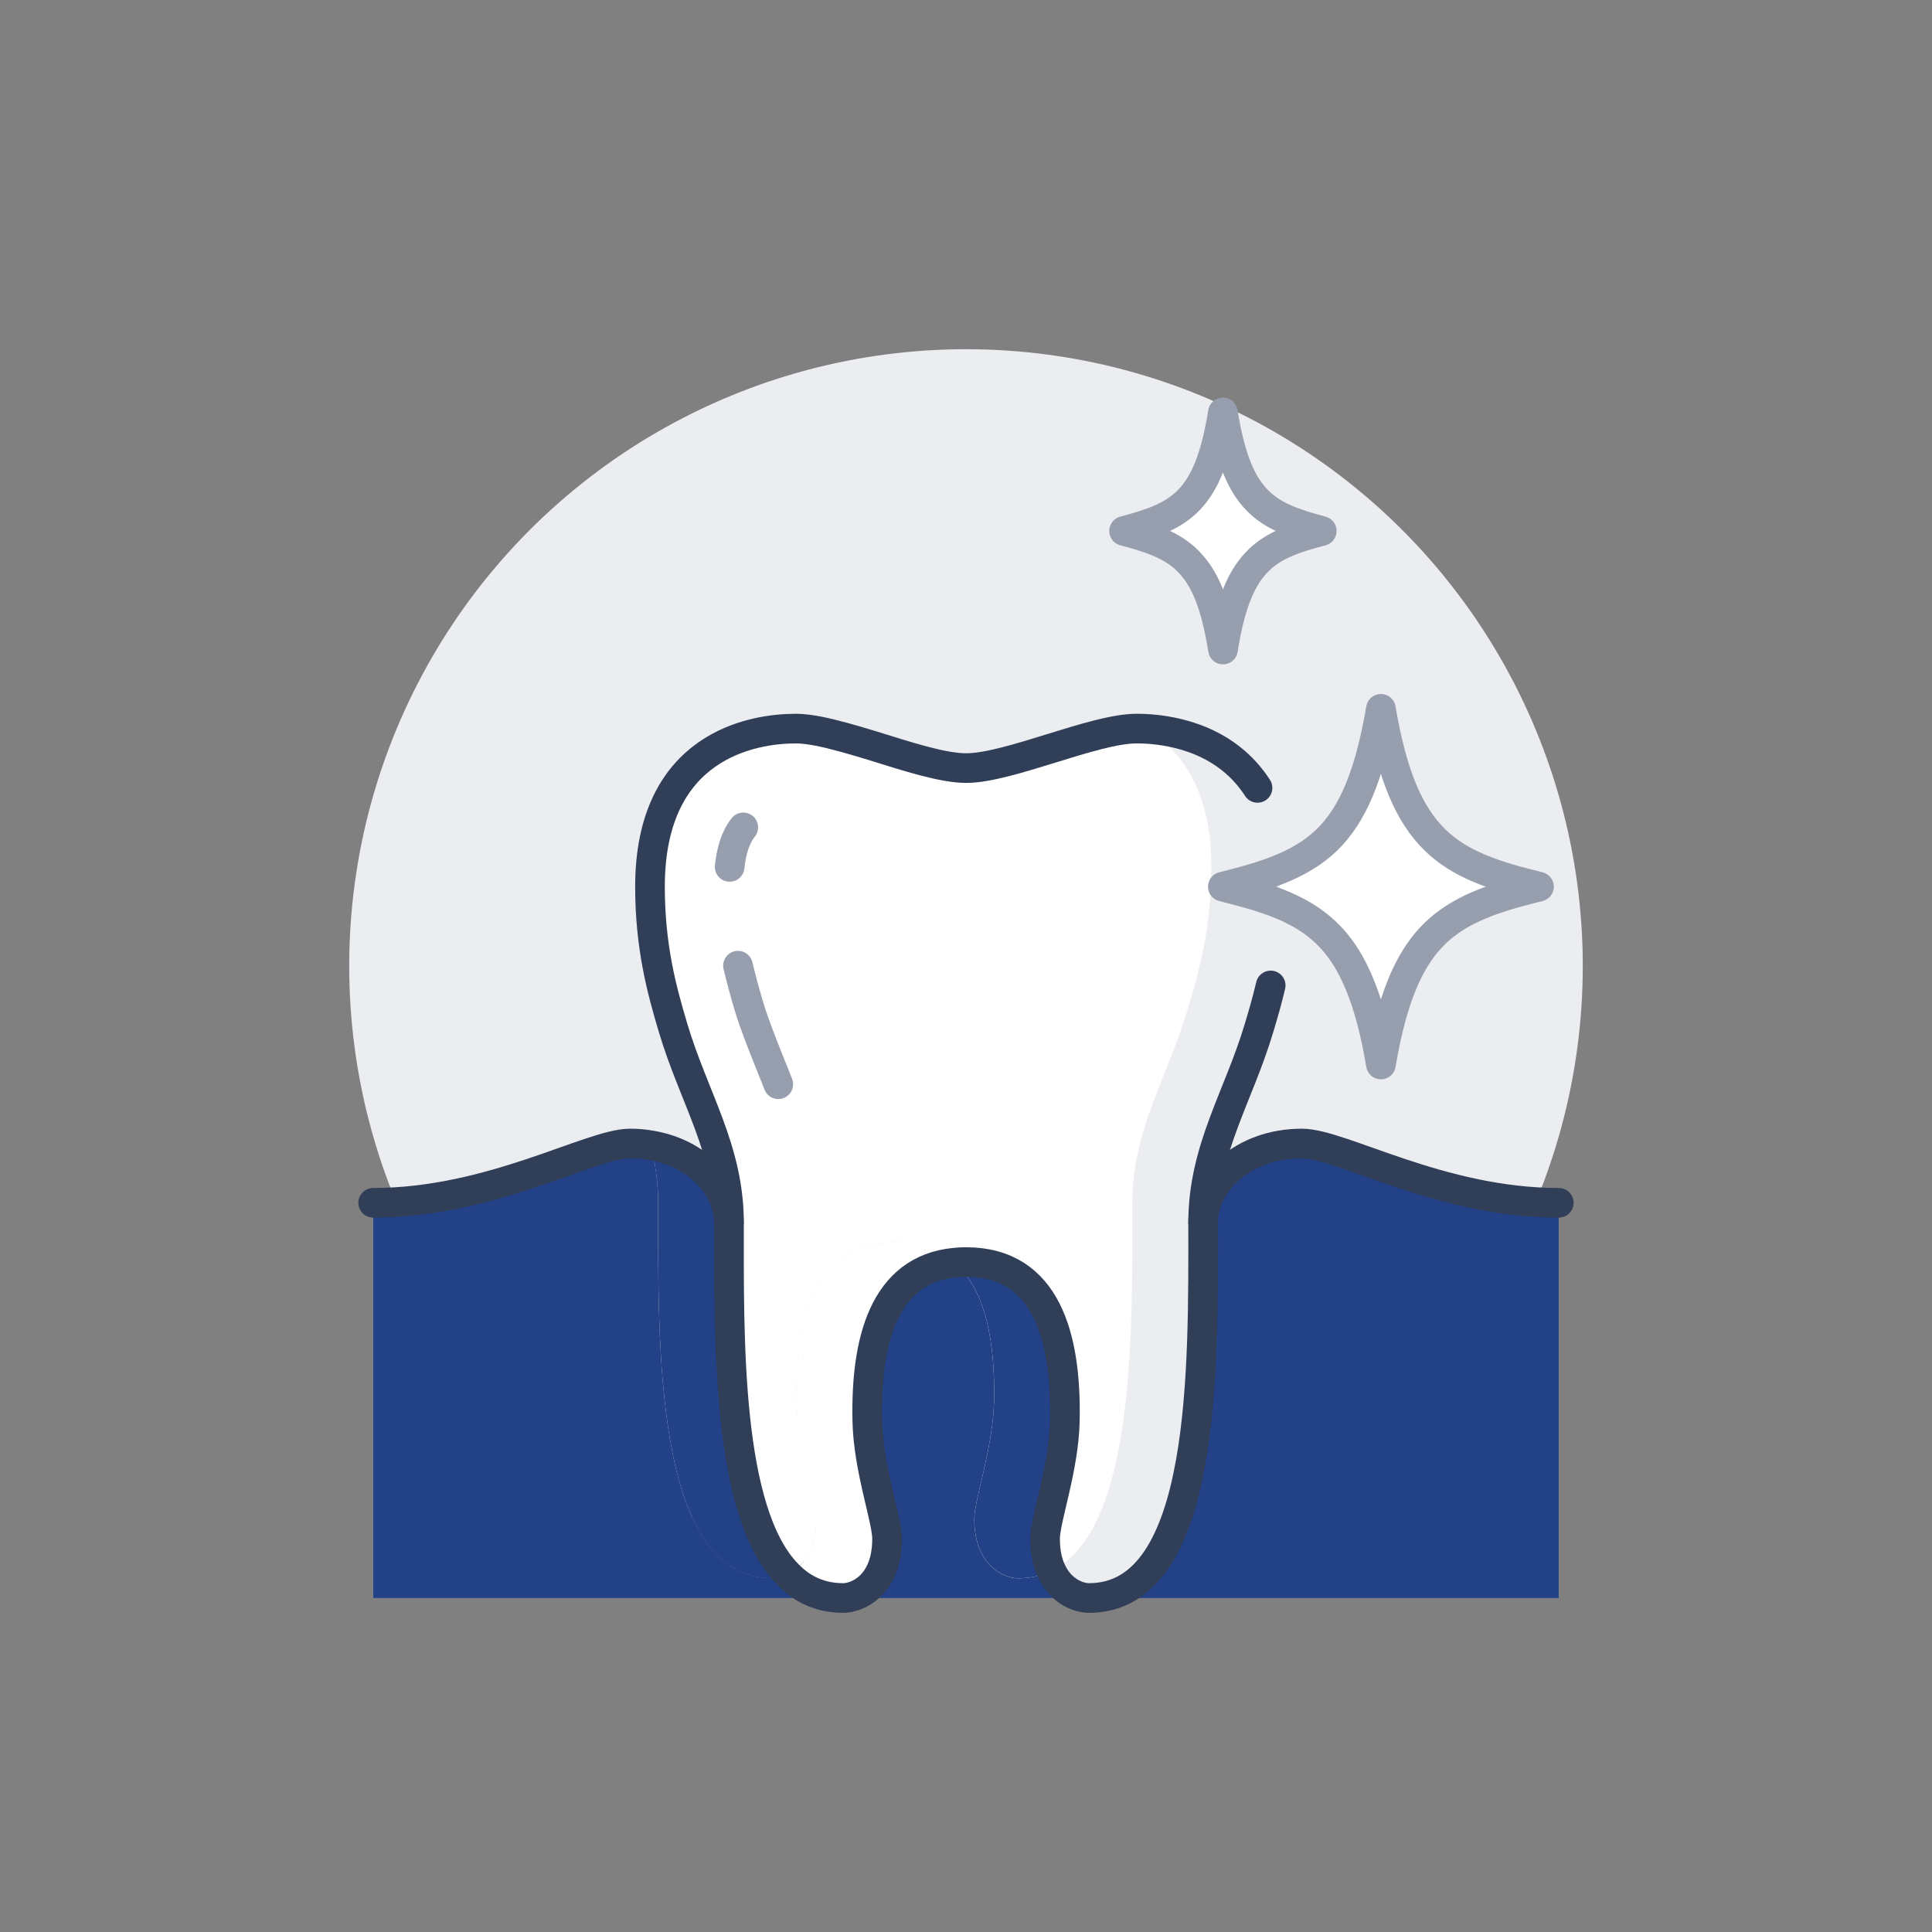 <?xml version="1.0" encoding="UTF-8"?>
<svg id="Layer_1" data-name="Layer 1" xmlns="http://www.w3.org/2000/svg" viewBox="0 0 292 292">
  <rect x="0" y="0" width="292" height="292" fill="#808080" stroke="none"/>
  <defs>
    <style>
      .cls-1 {
        fill: #ebedf0;
      }

      .cls-1, .cls-2, .cls-3 {
        stroke-width: 0px;
      }

      .cls-2 {
        fill: #224187;
      }

      .cls-4 {
        stroke: #979faf;
      }

      .cls-4, .cls-5 {
        fill: none;
        stroke-linecap: round;
        stroke-linejoin: round;
        stroke-width: 4.48px;
      }

      .cls-3 {
        fill: #fff;
      }

      .cls-5 {
        stroke: #303e58;
      }
    </style>
  </defs>
  <circle class="cls-1" cx="146" cy="146" r="93.22"/>
  <g>
    <g>
      <path class="cls-2" d="m164.58,241.52h-37.15c2.12,0,6.63-1.88,6.63-8.96,0-2.99-2.87-10.69-2.99-17.92-.24-11.86,2.45-22.76,13.2-23.8,4.81,4.21,6.12,12.27,5.97,20.82-.15,7.23-2.99,14.93-2.99,17.92,0,7.08,4.51,8.96,6.63,8.96,1.85,0,3.52-.39,5.02-1.1,1.43,3.14,4.15,4.09,5.67,4.09Z"/>
      <path class="cls-2" d="m110.16,184.78c0,17.35-.42,43.72,8.87,53.16-.87.45-1.67.6-2.3.6-17.92,0-17.26-35.27-17.26-56.74,0-3.11-.42-5.97-1.1-8.69,7.2,1.19,11.8,6.42,11.8,11.68Z"/>
      <path class="cls-2" d="m127.42,241.52H56.41v-59.73c17.92,0,32.85-8.96,38.82-8.96,1.08,0,2.12.09,3.14.27.69,2.72,1.1,5.58,1.1,8.69,0,21.47-.66,56.74,17.26,56.74.63,0,1.43-.15,2.3-.6,2.21,2.3,4.96,3.58,8.39,3.58Z"/>
      <path class="cls-2" d="m157.95,232.56c0,2.03.36,3.61.96,4.87-1.49.72-3.17,1.1-5.02,1.1-2.12,0-6.63-1.88-6.63-8.96,0-2.99,2.84-10.69,2.99-17.92.15-8.54-1.16-16.6-5.97-20.82.57-.06,1.13-.09,1.73-.09,12.21,0,15.17,11.44,14.93,23.89-.12,7.23-2.99,14.93-2.99,17.92Z"/>
      <path class="cls-2" d="m235.59,241.52h-71.02c17.89,0,17.26-35.27,17.26-56.74,0-5.97,5.97-11.95,14.93-11.95,5.97,0,20.9,8.96,38.82,8.96v59.73Z"/>
      <path class="cls-3" d="m232.61,134.01c-7.91,1.94-13.56,3.91-17.56,9.14-2.87,3.79-4.9,9.29-6.33,17.74-1.22-7.29-2.93-12.36-5.2-16.07-2.54-4.12-5.85-6.48-10.12-8.21.03-1.82-.06-3.52-.18-5.14,2.84-1.13,5.26-2.54,7.32-4.51,3.88-3.79,6.45-9.68,8.18-19.83,1.7,10.09,4.27,15.95,8.09,19.74,3.85,3.79,8.96,5.47,15.8,7.14Z"/>
      <path class="cls-3" d="m199.76,80.25c-4,1.05-7.08,2.09-9.41,4.3-2.66,2.51-4.39,6.48-5.52,13.62-1.02-6.36-2.48-10.21-4.69-12.72-2.42-2.84-5.73-4-10.24-5.2,4.27-1.13,7.47-2.24,9.86-4.75,2.42-2.54,4-6.45,5.08-13.17,1.08,6.72,2.66,10.63,5.08,13.17,2.39,2.51,5.58,3.61,9.86,4.75Z"/>
      <path class="cls-1" d="m183.09,131.02c0-11.77-4.69-17.8-10-20.88,4.72.24,12.39,1.85,16.96,8.93,1.34,2.09,2.66,6.6,3.17,12.39-2.45.99-5.26,1.76-8.39,2.54,3.23.81,6.06,1.58,8.57,2.6-.03,3.82-.42,8-1.34,12.33-.54,2.3-1.16,4.42-1.76,6.42-3.11,10.42-8.45,18.34-8.45,29.42,0,21.47.63,56.74-17.26,56.74-1.52,0-4.24-.96-5.67-4.09,12.75-6.09,12.24-36.4,12.24-55.64,0-11.08,5.35-18.99,8.42-29.42,1.73-5.7,3.52-12.24,3.52-21.35Z"/>
      <path class="cls-3" d="m123.36,229.57c0,5.02-2.27,7.41-4.33,8.36-9.29-9.44-8.87-35.81-8.87-53.16,0-11.08-5.35-18.99-8.45-29.42-1.7-5.7-3.49-12.24-3.49-21.35,0-21.41,15.59-23.89,22.04-23.89,1.02,0,2.15.15,3.43.39,2.87.9,5.7,1.73,8.12,2.18,5.26,1.64,10.66,3.4,14.19,3.4,6.45,0,19.32-5.97,25.74-5.97.42,0,.87,0,1.34.03,5.32,3.08,10,9.11,10,20.88,0,9.11-1.79,15.65-3.52,21.35-3.08,10.42-8.42,18.34-8.42,29.42,0,19.23.51,49.54-12.24,55.64-.6-1.25-.96-2.84-.96-4.87,0-2.99,2.87-10.69,2.99-17.92.24-12.45-2.72-23.89-14.93-23.89-.6,0-1.16.03-1.73.09-2.21-1.94-5.14-3.08-8.96-3.08-12.24,0-15.17,11.44-14.93,23.89.12,7.23,2.99,14.93,2.99,17.92Z"/>
      <path class="cls-3" d="m135.31,187.76c3.82,0,6.75,1.13,8.96,3.08-10.75,1.05-13.44,11.95-13.2,23.8.12,7.23,2.99,14.93,2.99,17.92,0,7.08-4.51,8.96-6.63,8.96-3.43,0-6.18-1.28-8.39-3.58,2.06-.96,4.33-3.34,4.33-8.36,0-2.99-2.87-10.69-2.99-17.92-.24-12.45,2.69-23.89,14.93-23.89Z"/>
    </g>
    <g>
      <path class="cls-5" d="m192.05,148.94c-.54,2.3-1.16,4.42-1.76,6.42-3.11,10.42-8.45,18.34-8.45,29.42,0,21.47.63,56.74-17.26,56.74-1.52,0-4.24-.96-5.67-4.09-.6-1.25-.96-2.84-.96-4.87,0-2.99,2.87-10.69,2.99-17.92.24-12.45-2.72-23.89-14.93-23.89-.6,0-1.16.03-1.73.09-10.75,1.05-13.44,11.95-13.2,23.8.12,7.23,2.99,14.93,2.99,17.92,0,7.08-4.51,8.96-6.63,8.96-3.43,0-6.18-1.28-8.39-3.58-9.29-9.44-8.87-35.81-8.87-53.16,0-11.08-5.35-18.99-8.45-29.42-1.7-5.7-3.49-12.24-3.49-21.35,0-21.41,15.59-23.89,22.04-23.89,1.02,0,2.15.15,3.43.39,2.42.48,5.26,1.31,8.12,2.18,5.26,1.64,10.66,3.4,14.19,3.4,6.45,0,19.32-5.97,25.74-5.97.42,0,.87,0,1.34.03,4.72.24,12.39,1.85,16.96,8.93"/>
      <path class="cls-4" d="m111.54,145.95c.48,2.03,1.02,4,1.61,6,.87,2.9,2,5.67,3.17,8.63.45,1.08.87,2.18,1.31,3.29"/>
      <path class="cls-4" d="m112.34,125.05c-1.25,1.58-1.82,3.67-2.06,5.97"/>
      <path class="cls-5" d="m235.59,181.79c-17.92,0-32.85-8.96-38.82-8.96-8.96,0-14.93,5.97-14.93,11.95"/>
      <path class="cls-5" d="m110.16,184.78c0-5.26-4.6-10.48-11.8-11.68-1.02-.18-2.06-.27-3.14-.27-5.97,0-20.9,8.96-38.82,8.96"/>
      <path class="cls-4" d="m193.39,136.61c-2.51-1.02-5.35-1.79-8.57-2.6,3.14-.78,5.94-1.55,8.39-2.54,2.84-1.13,5.26-2.54,7.32-4.51,3.88-3.79,6.45-9.68,8.18-19.83,1.7,10.09,4.27,15.95,8.09,19.74,3.85,3.79,8.96,5.47,15.8,7.14-7.91,1.94-13.56,3.91-17.56,9.14-2.87,3.79-4.9,9.29-6.33,17.74-1.22-7.29-2.93-12.36-5.2-16.07-2.54-4.12-5.85-6.48-10.12-8.21Z"/>
      <path class="cls-4" d="m169.89,80.25c4.27-1.13,7.47-2.24,9.86-4.75,2.42-2.54,4-6.45,5.08-13.17,1.08,6.72,2.66,10.63,5.08,13.17,2.39,2.51,5.58,3.61,9.86,4.75-4,1.05-7.08,2.09-9.41,4.3-2.66,2.51-4.39,6.48-5.52,13.62-1.02-6.36-2.48-10.21-4.69-12.72-2.42-2.84-5.73-4-10.24-5.2Z"/>
    </g>
  </g>
</svg>